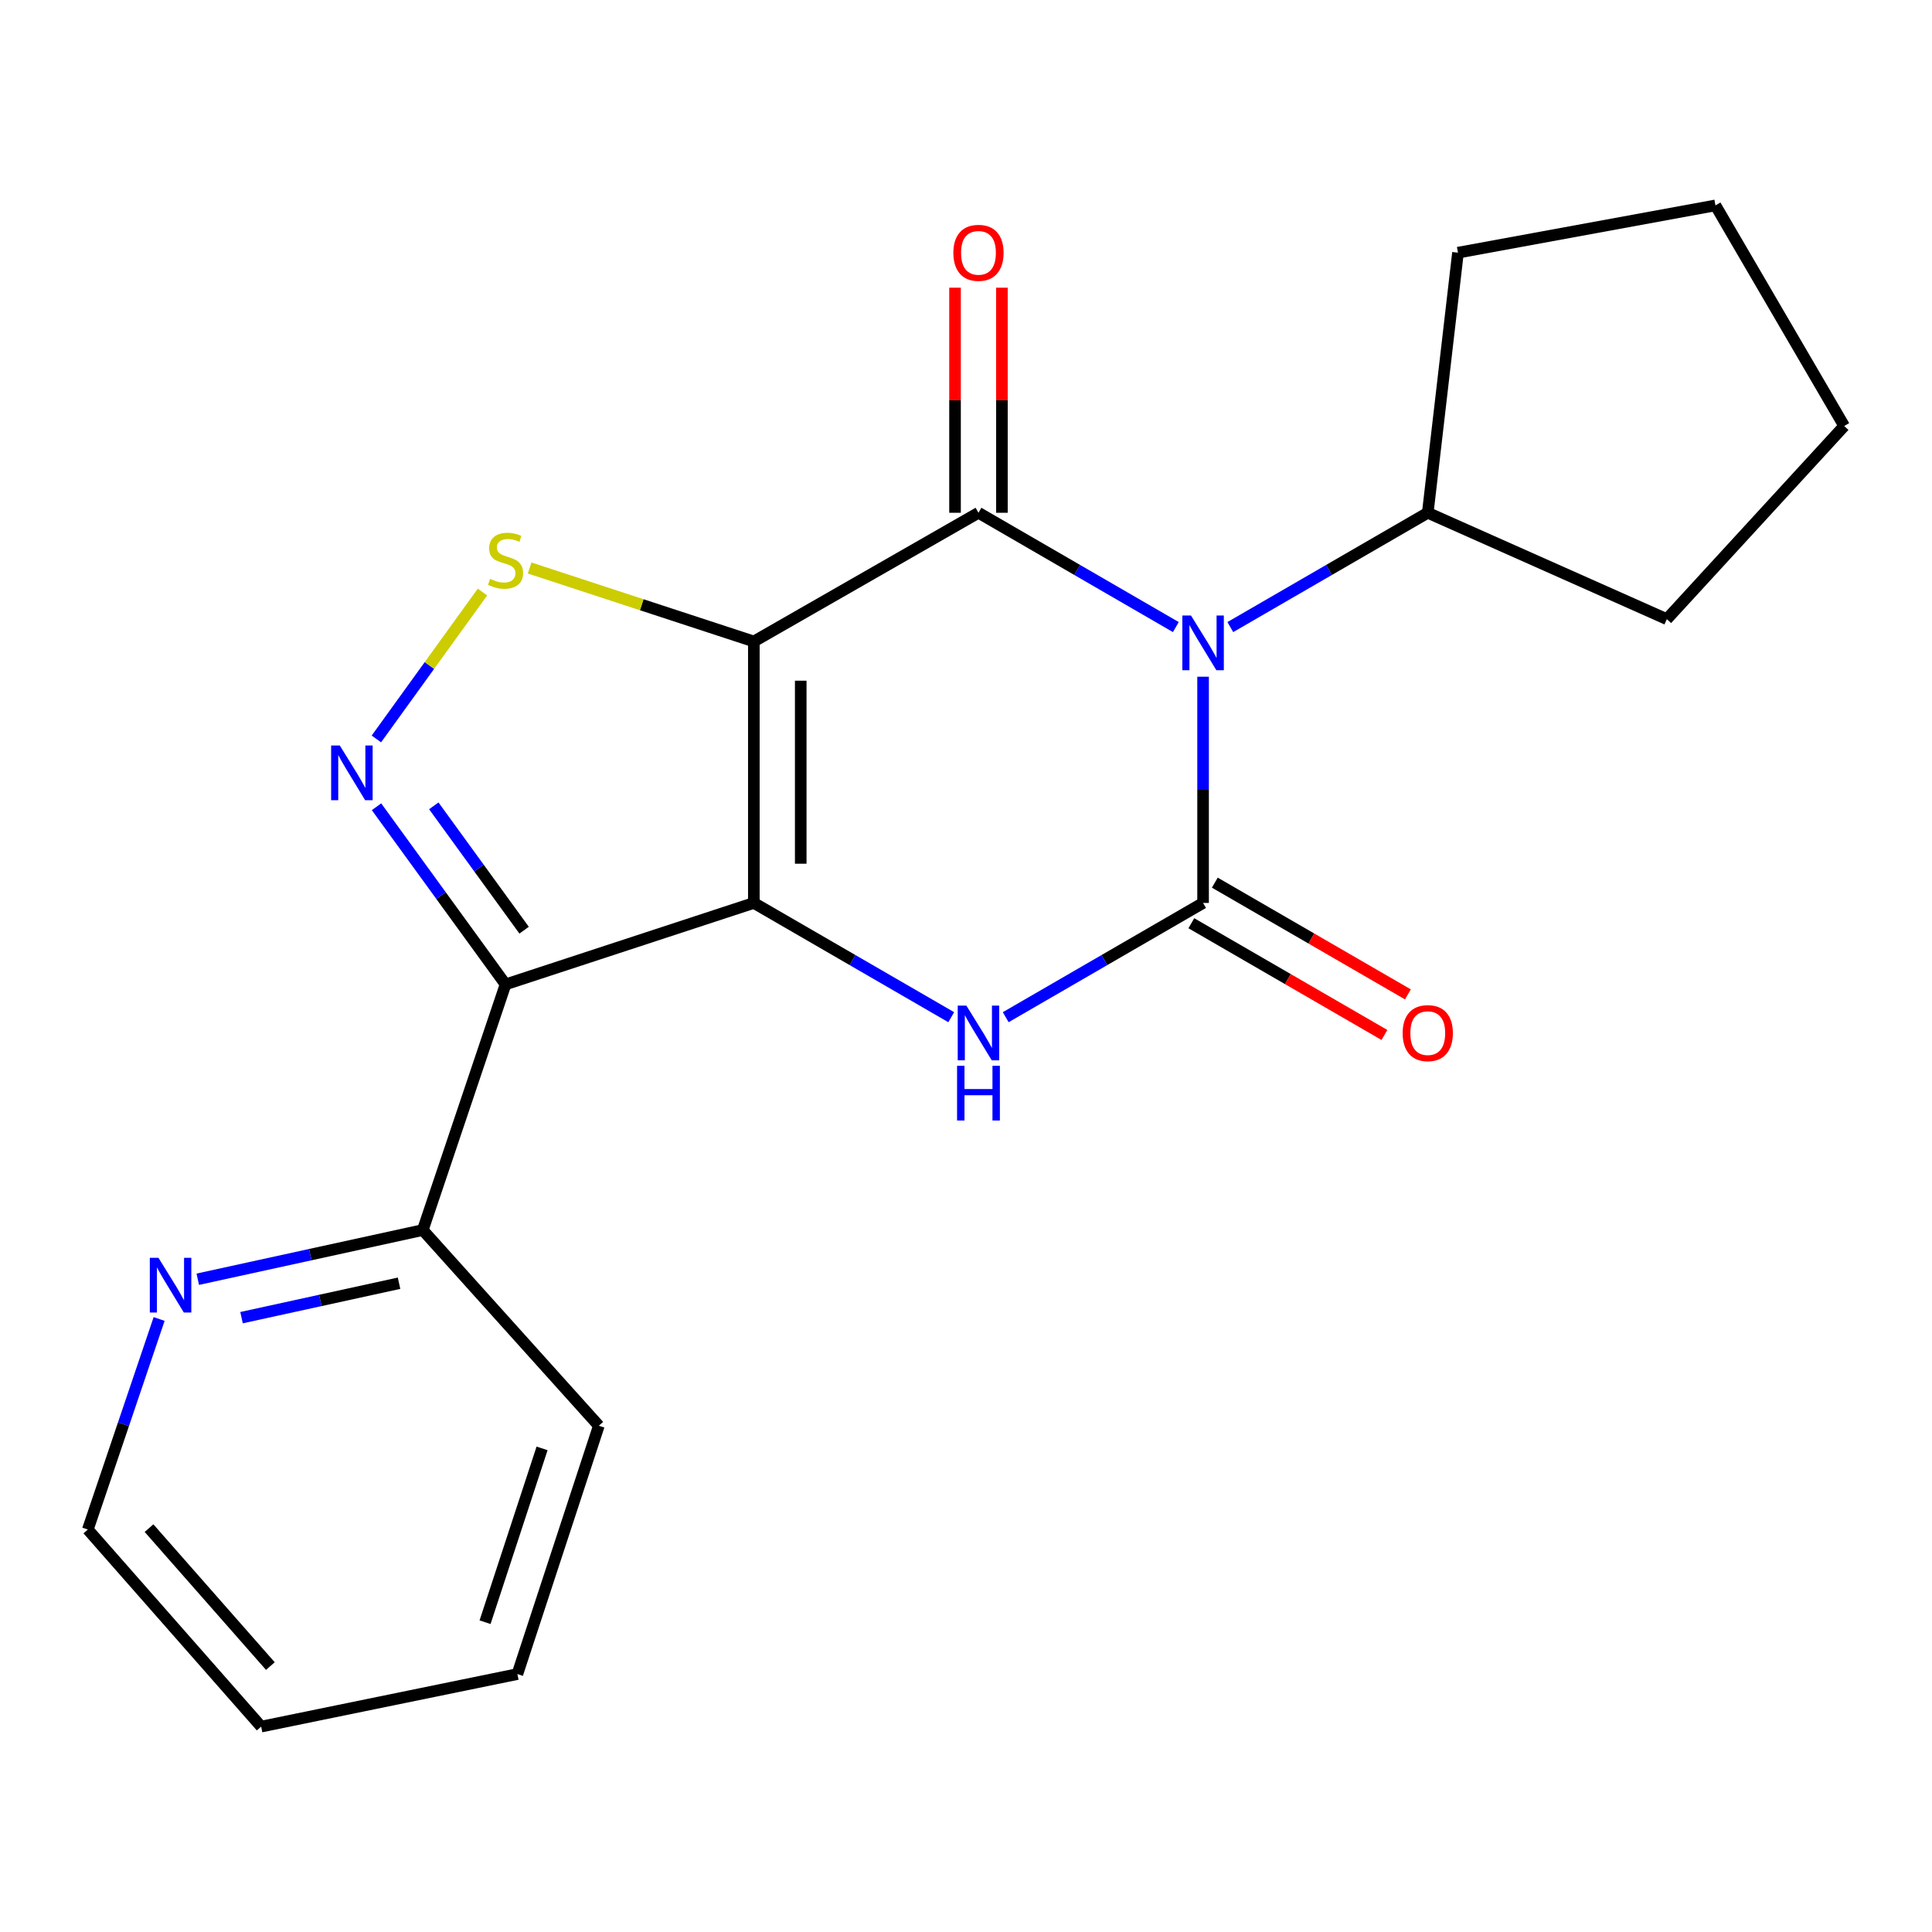 <?xml version='1.0' encoding='iso-8859-1'?>
<svg version='1.1' baseProfile='full'
              xmlns='http://www.w3.org/2000/svg'
                      xmlns:rdkit='http://www.rdkit.org/xml'
                      xmlns:xlink='http://www.w3.org/1999/xlink'
                  xml:space='preserve'
width='1000px' height='1000px' viewBox='0 0 1000 1000'>
<!-- END OF HEADER -->
<rect style='opacity:1.0;fill:#FFFFFF;stroke:none' width='1000' height='1000' x='0' y='0'> </rect>
<path class='bond-0' d='M 390.189,467.36 L 390.189,332.028' style='fill:none;fill-rule:evenodd;stroke:#000000;stroke-width:6px;stroke-linecap:butt;stroke-linejoin:miter;stroke-opacity:1' />
<path class='bond-0' d='M 414.457,447.06 L 414.457,352.328' style='fill:none;fill-rule:evenodd;stroke:#000000;stroke-width:6px;stroke-linecap:butt;stroke-linejoin:miter;stroke-opacity:1' />
<path class='bond-4' d='M 390.189,467.36 L 261.665,509.518' style='fill:none;fill-rule:evenodd;stroke:#000000;stroke-width:6px;stroke-linecap:butt;stroke-linejoin:miter;stroke-opacity:1' />
<path class='bond-5' d='M 390.189,467.36 L 441.274,496.931' style='fill:none;fill-rule:evenodd;stroke:#000000;stroke-width:6px;stroke-linecap:butt;stroke-linejoin:miter;stroke-opacity:1' />
<path class='bond-5' d='M 441.274,496.931 L 492.359,526.501' style='fill:none;fill-rule:evenodd;stroke:#0000FF;stroke-width:6px;stroke-linecap:butt;stroke-linejoin:miter;stroke-opacity:1' />
<path class='bond-2' d='M 390.189,332.028 L 506.458,265.413' style='fill:none;fill-rule:evenodd;stroke:#000000;stroke-width:6px;stroke-linecap:butt;stroke-linejoin:miter;stroke-opacity:1' />
<path class='bond-7' d='M 390.189,332.028 L 332.158,313.011' style='fill:none;fill-rule:evenodd;stroke:#000000;stroke-width:6px;stroke-linecap:butt;stroke-linejoin:miter;stroke-opacity:1' />
<path class='bond-7' d='M 332.158,313.011 L 274.127,293.994' style='fill:none;fill-rule:evenodd;stroke:#CCCC00;stroke-width:6px;stroke-linecap:butt;stroke-linejoin:miter;stroke-opacity:1' />
<path class='bond-1' d='M 622.713,350.268 L 622.713,408.814' style='fill:none;fill-rule:evenodd;stroke:#0000FF;stroke-width:6px;stroke-linecap:butt;stroke-linejoin:miter;stroke-opacity:1' />
<path class='bond-1' d='M 622.713,408.814 L 622.713,467.36' style='fill:none;fill-rule:evenodd;stroke:#000000;stroke-width:6px;stroke-linecap:butt;stroke-linejoin:miter;stroke-opacity:1' />
<path class='bond-11' d='M 636.813,324.58 L 687.911,294.996' style='fill:none;fill-rule:evenodd;stroke:#0000FF;stroke-width:6px;stroke-linecap:butt;stroke-linejoin:miter;stroke-opacity:1' />
<path class='bond-11' d='M 687.911,294.996 L 739.009,265.413' style='fill:none;fill-rule:evenodd;stroke:#000000;stroke-width:6px;stroke-linecap:butt;stroke-linejoin:miter;stroke-opacity:1' />
<path class='bond-22' d='M 608.615,324.577 L 557.536,294.995' style='fill:none;fill-rule:evenodd;stroke:#0000FF;stroke-width:6px;stroke-linecap:butt;stroke-linejoin:miter;stroke-opacity:1' />
<path class='bond-22' d='M 557.536,294.995 L 506.458,265.413' style='fill:none;fill-rule:evenodd;stroke:#000000;stroke-width:6px;stroke-linecap:butt;stroke-linejoin:miter;stroke-opacity:1' />
<path class='bond-10' d='M 518.592,265.413 L 518.592,207.161' style='fill:none;fill-rule:evenodd;stroke:#000000;stroke-width:6px;stroke-linecap:butt;stroke-linejoin:miter;stroke-opacity:1' />
<path class='bond-10' d='M 518.592,207.161 L 518.592,148.908' style='fill:none;fill-rule:evenodd;stroke:#FF0000;stroke-width:6px;stroke-linecap:butt;stroke-linejoin:miter;stroke-opacity:1' />
<path class='bond-10' d='M 494.324,265.413 L 494.324,207.161' style='fill:none;fill-rule:evenodd;stroke:#000000;stroke-width:6px;stroke-linecap:butt;stroke-linejoin:miter;stroke-opacity:1' />
<path class='bond-10' d='M 494.324,207.161 L 494.324,148.908' style='fill:none;fill-rule:evenodd;stroke:#FF0000;stroke-width:6px;stroke-linecap:butt;stroke-linejoin:miter;stroke-opacity:1' />
<path class='bond-3' d='M 622.713,467.36 L 571.635,496.93' style='fill:none;fill-rule:evenodd;stroke:#000000;stroke-width:6px;stroke-linecap:butt;stroke-linejoin:miter;stroke-opacity:1' />
<path class='bond-3' d='M 571.635,496.93 L 520.556,526.5' style='fill:none;fill-rule:evenodd;stroke:#0000FF;stroke-width:6px;stroke-linecap:butt;stroke-linejoin:miter;stroke-opacity:1' />
<path class='bond-9' d='M 616.635,477.862 L 666.604,506.779' style='fill:none;fill-rule:evenodd;stroke:#000000;stroke-width:6px;stroke-linecap:butt;stroke-linejoin:miter;stroke-opacity:1' />
<path class='bond-9' d='M 666.604,506.779 L 716.572,535.697' style='fill:none;fill-rule:evenodd;stroke:#FF0000;stroke-width:6px;stroke-linecap:butt;stroke-linejoin:miter;stroke-opacity:1' />
<path class='bond-9' d='M 628.791,456.858 L 678.759,485.776' style='fill:none;fill-rule:evenodd;stroke:#000000;stroke-width:6px;stroke-linecap:butt;stroke-linejoin:miter;stroke-opacity:1' />
<path class='bond-9' d='M 678.759,485.776 L 728.727,514.693' style='fill:none;fill-rule:evenodd;stroke:#FF0000;stroke-width:6px;stroke-linecap:butt;stroke-linejoin:miter;stroke-opacity:1' />
<path class='bond-6' d='M 261.665,509.518 L 228.272,463.546' style='fill:none;fill-rule:evenodd;stroke:#000000;stroke-width:6px;stroke-linecap:butt;stroke-linejoin:miter;stroke-opacity:1' />
<path class='bond-6' d='M 228.272,463.546 L 194.878,417.574' style='fill:none;fill-rule:evenodd;stroke:#0000FF;stroke-width:6px;stroke-linecap:butt;stroke-linejoin:miter;stroke-opacity:1' />
<path class='bond-6' d='M 271.282,481.465 L 247.906,449.284' style='fill:none;fill-rule:evenodd;stroke:#000000;stroke-width:6px;stroke-linecap:butt;stroke-linejoin:miter;stroke-opacity:1' />
<path class='bond-6' d='M 247.906,449.284 L 224.531,417.104' style='fill:none;fill-rule:evenodd;stroke:#0000FF;stroke-width:6px;stroke-linecap:butt;stroke-linejoin:miter;stroke-opacity:1' />
<path class='bond-8' d='M 261.665,509.518 L 218.833,636.667' style='fill:none;fill-rule:evenodd;stroke:#000000;stroke-width:6px;stroke-linecap:butt;stroke-linejoin:miter;stroke-opacity:1' />
<path class='bond-21' d='M 194.814,382.475 L 222.272,344.455' style='fill:none;fill-rule:evenodd;stroke:#0000FF;stroke-width:6px;stroke-linecap:butt;stroke-linejoin:miter;stroke-opacity:1' />
<path class='bond-21' d='M 222.272,344.455 L 249.731,306.435' style='fill:none;fill-rule:evenodd;stroke:#CCCC00;stroke-width:6px;stroke-linecap:butt;stroke-linejoin:miter;stroke-opacity:1' />
<path class='bond-12' d='M 218.833,636.667 L 160.6,649.398' style='fill:none;fill-rule:evenodd;stroke:#000000;stroke-width:6px;stroke-linecap:butt;stroke-linejoin:miter;stroke-opacity:1' />
<path class='bond-12' d='M 160.6,649.398 L 102.368,662.13' style='fill:none;fill-rule:evenodd;stroke:#0000FF;stroke-width:6px;stroke-linecap:butt;stroke-linejoin:miter;stroke-opacity:1' />
<path class='bond-12' d='M 206.546,664.194 L 165.783,673.106' style='fill:none;fill-rule:evenodd;stroke:#000000;stroke-width:6px;stroke-linecap:butt;stroke-linejoin:miter;stroke-opacity:1' />
<path class='bond-12' d='M 165.783,673.106 L 125.021,682.018' style='fill:none;fill-rule:evenodd;stroke:#0000FF;stroke-width:6px;stroke-linecap:butt;stroke-linejoin:miter;stroke-opacity:1' />
<path class='bond-14' d='M 218.833,636.667 L 309.958,737.971' style='fill:none;fill-rule:evenodd;stroke:#000000;stroke-width:6px;stroke-linecap:butt;stroke-linejoin:miter;stroke-opacity:1' />
<path class='bond-15' d='M 739.009,265.413 L 862.747,320.474' style='fill:none;fill-rule:evenodd;stroke:#000000;stroke-width:6px;stroke-linecap:butt;stroke-linejoin:miter;stroke-opacity:1' />
<path class='bond-16' d='M 739.009,265.413 L 754.648,130.782' style='fill:none;fill-rule:evenodd;stroke:#000000;stroke-width:6px;stroke-linecap:butt;stroke-linejoin:miter;stroke-opacity:1' />
<path class='bond-13' d='M 82.361,682.707 L 63.908,737.195' style='fill:none;fill-rule:evenodd;stroke:#0000FF;stroke-width:6px;stroke-linecap:butt;stroke-linejoin:miter;stroke-opacity:1' />
<path class='bond-13' d='M 63.908,737.195 L 45.455,791.683' style='fill:none;fill-rule:evenodd;stroke:#000000;stroke-width:6px;stroke-linecap:butt;stroke-linejoin:miter;stroke-opacity:1' />
<path class='bond-23' d='M 45.455,791.683 L 135.177,893.688' style='fill:none;fill-rule:evenodd;stroke:#000000;stroke-width:6px;stroke-linecap:butt;stroke-linejoin:miter;stroke-opacity:1' />
<path class='bond-23' d='M 77.135,790.956 L 139.941,862.359' style='fill:none;fill-rule:evenodd;stroke:#000000;stroke-width:6px;stroke-linecap:butt;stroke-linejoin:miter;stroke-opacity:1' />
<path class='bond-18' d='M 309.958,737.971 L 267.8,866.495' style='fill:none;fill-rule:evenodd;stroke:#000000;stroke-width:6px;stroke-linecap:butt;stroke-linejoin:miter;stroke-opacity:1' />
<path class='bond-18' d='M 280.575,749.686 L 251.065,839.652' style='fill:none;fill-rule:evenodd;stroke:#000000;stroke-width:6px;stroke-linecap:butt;stroke-linejoin:miter;stroke-opacity:1' />
<path class='bond-20' d='M 862.747,320.474 L 954.545,220.505' style='fill:none;fill-rule:evenodd;stroke:#000000;stroke-width:6px;stroke-linecap:butt;stroke-linejoin:miter;stroke-opacity:1' />
<path class='bond-19' d='M 754.648,130.782 L 887.917,106.312' style='fill:none;fill-rule:evenodd;stroke:#000000;stroke-width:6px;stroke-linecap:butt;stroke-linejoin:miter;stroke-opacity:1' />
<path class='bond-17' d='M 135.177,893.688 L 267.8,866.495' style='fill:none;fill-rule:evenodd;stroke:#000000;stroke-width:6px;stroke-linecap:butt;stroke-linejoin:miter;stroke-opacity:1' />
<path class='bond-24' d='M 887.917,106.312 L 954.545,220.505' style='fill:none;fill-rule:evenodd;stroke:#000000;stroke-width:6px;stroke-linecap:butt;stroke-linejoin:miter;stroke-opacity:1' />
<path  class='atom-2' d='M 616.453 318.582
L 625.733 333.582
Q 626.653 335.062, 628.133 337.742
Q 629.613 340.422, 629.693 340.582
L 629.693 318.582
L 633.453 318.582
L 633.453 346.902
L 629.573 346.902
L 619.613 330.502
Q 618.453 328.582, 617.213 326.382
Q 616.013 324.182, 615.653 323.502
L 615.653 346.902
L 611.973 346.902
L 611.973 318.582
L 616.453 318.582
' fill='#0000FF'/>
<path  class='atom-6' d='M 500.198 520.502
L 509.478 535.502
Q 510.398 536.982, 511.878 539.662
Q 513.358 542.342, 513.438 542.502
L 513.438 520.502
L 517.198 520.502
L 517.198 548.822
L 513.318 548.822
L 503.358 532.422
Q 502.198 530.502, 500.958 528.302
Q 499.758 526.102, 499.398 525.422
L 499.398 548.822
L 495.718 548.822
L 495.718 520.502
L 500.198 520.502
' fill='#0000FF'/>
<path  class='atom-6' d='M 495.378 551.654
L 499.218 551.654
L 499.218 563.694
L 513.698 563.694
L 513.698 551.654
L 517.538 551.654
L 517.538 579.974
L 513.698 579.974
L 513.698 566.894
L 499.218 566.894
L 499.218 579.974
L 495.378 579.974
L 495.378 551.654
' fill='#0000FF'/>
<path  class='atom-7' d='M 175.875 385.871
L 185.155 400.871
Q 186.075 402.351, 187.555 405.031
Q 189.035 407.711, 189.115 407.871
L 189.115 385.871
L 192.875 385.871
L 192.875 414.191
L 188.995 414.191
L 179.035 397.791
Q 177.875 395.871, 176.635 393.671
Q 175.435 391.471, 175.075 390.791
L 175.075 414.191
L 171.395 414.191
L 171.395 385.871
L 175.875 385.871
' fill='#0000FF'/>
<path  class='atom-8' d='M 253.665 299.63
Q 253.985 299.75, 255.305 300.31
Q 256.625 300.87, 258.065 301.23
Q 259.545 301.55, 260.985 301.55
Q 263.665 301.55, 265.225 300.27
Q 266.785 298.95, 266.785 296.67
Q 266.785 295.11, 265.985 294.15
Q 265.225 293.19, 264.025 292.67
Q 262.825 292.15, 260.825 291.55
Q 258.305 290.79, 256.785 290.07
Q 255.305 289.35, 254.225 287.83
Q 253.185 286.31, 253.185 283.75
Q 253.185 280.19, 255.585 277.99
Q 258.025 275.79, 262.825 275.79
Q 266.105 275.79, 269.825 277.35
L 268.905 280.43
Q 265.505 279.03, 262.945 279.03
Q 260.185 279.03, 258.665 280.19
Q 257.145 281.31, 257.185 283.27
Q 257.185 284.79, 257.945 285.71
Q 258.745 286.63, 259.865 287.15
Q 261.025 287.67, 262.945 288.27
Q 265.505 289.07, 267.025 289.87
Q 268.545 290.67, 269.625 292.31
Q 270.745 293.91, 270.745 296.67
Q 270.745 300.59, 268.105 302.71
Q 265.505 304.79, 261.145 304.79
Q 258.625 304.79, 256.705 304.23
Q 254.825 303.71, 252.585 302.79
L 253.665 299.63
' fill='#CCCC00'/>
<path  class='atom-10' d='M 726.009 534.742
Q 726.009 527.942, 729.369 524.142
Q 732.729 520.342, 739.009 520.342
Q 745.289 520.342, 748.649 524.142
Q 752.009 527.942, 752.009 534.742
Q 752.009 541.622, 748.609 545.542
Q 745.209 549.422, 739.009 549.422
Q 732.769 549.422, 729.369 545.542
Q 726.009 541.662, 726.009 534.742
M 739.009 546.222
Q 743.329 546.222, 745.649 543.342
Q 748.009 540.422, 748.009 534.742
Q 748.009 529.182, 745.649 526.382
Q 743.329 523.542, 739.009 523.542
Q 734.689 523.542, 732.329 526.342
Q 730.009 529.142, 730.009 534.742
Q 730.009 540.462, 732.329 543.342
Q 734.689 546.222, 739.009 546.222
' fill='#FF0000'/>
<path  class='atom-11' d='M 493.458 130.862
Q 493.458 124.062, 496.818 120.262
Q 500.178 116.462, 506.458 116.462
Q 512.738 116.462, 516.098 120.262
Q 519.458 124.062, 519.458 130.862
Q 519.458 137.742, 516.058 141.662
Q 512.658 145.542, 506.458 145.542
Q 500.218 145.542, 496.818 141.662
Q 493.458 137.782, 493.458 130.862
M 506.458 142.342
Q 510.778 142.342, 513.098 139.462
Q 515.458 136.542, 515.458 130.862
Q 515.458 125.302, 513.098 122.502
Q 510.778 119.662, 506.458 119.662
Q 502.138 119.662, 499.778 122.462
Q 497.458 125.262, 497.458 130.862
Q 497.458 136.582, 499.778 139.462
Q 502.138 142.342, 506.458 142.342
' fill='#FF0000'/>
<path  class='atom-13' d='M 82.027 651.048
L 91.307 666.048
Q 92.227 667.528, 93.707 670.208
Q 95.187 672.888, 95.267 673.048
L 95.267 651.048
L 99.027 651.048
L 99.027 679.368
L 95.147 679.368
L 85.187 662.968
Q 84.027 661.048, 82.787 658.848
Q 81.587 656.648, 81.227 655.968
L 81.227 679.368
L 77.547 679.368
L 77.547 651.048
L 82.027 651.048
' fill='#0000FF'/>
</svg>
